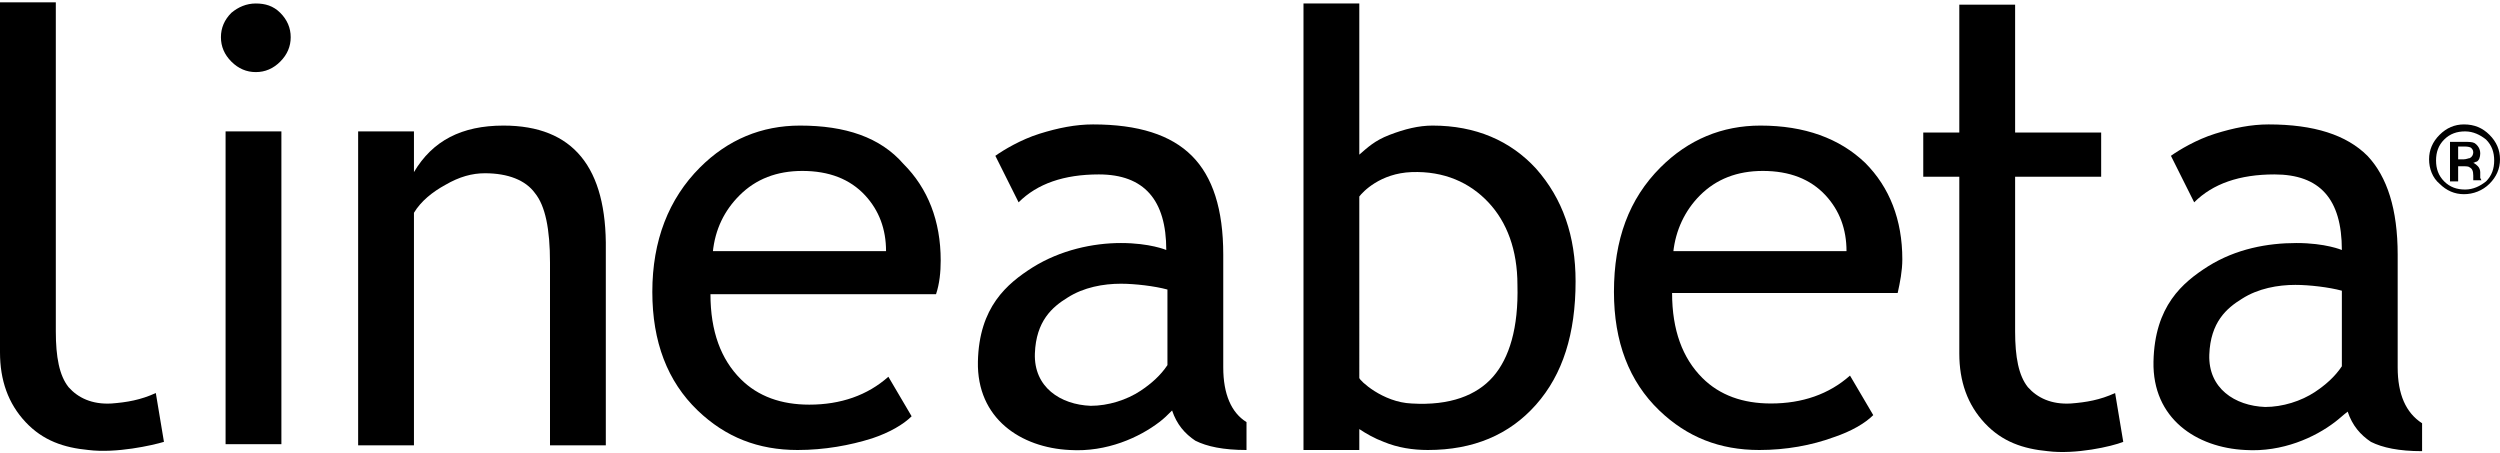 <?xml version="1.0" encoding="utf-8"?>
<!-- Generator: Adobe Illustrator 24.0.3, SVG Export Plug-In . SVG Version: 6.00 Build 0)  -->
<svg version="1.1" id="Livello_1" xmlns="http://www.w3.org/2000/svg" xmlns:xlink="http://www.w3.org/1999/xlink" x="0px" y="0px"
	 viewBox="0 0 215 39" style="enable-background:new 0 0 215 39;" xml:space="preserve">
<g>
	<g>
		<path d="M43.3,10.8c-3.6,0-6.1,1.3-7.7,4v-3.5h-4.8v0v5.5v21.5h4.8v-20c0.6-1,1.6-1.8,2.7-2.4c1.2-0.7,2.3-1,3.4-1
			c2,0,3.5,0.6,4.3,1.7c0.9,1.1,1.3,3.1,1.3,6v15.7h4.8V21.5C52.2,14.4,49.3,10.8,43.3,10.8"/>
		<path d="M123.2,10.8c-1.2,0-2.4,0.3-3.7,0.8c-1.3,0.5-1.9,1.1-2.6,1.7v-13h-4.8v32.9v5.5h2.4h2.4v-1.8c0.6,0.4,1.3,0.8,2.1,1.1
			c1.2,0.5,2.5,0.7,3.8,0.7c3.9,0,7-1.3,9.3-3.9c2.3-2.6,3.4-6.1,3.4-10.6c0-3.9-1.1-7.1-3.4-9.7C129.9,12.1,126.9,10.8,123.2,10.8
			 M128.4,32.4c-1.4,1.6-3.7,2.5-7,2.3c-2.5-0.1-4.5-2-4.5-2.2V16.9c0.3-0.4,1.8-2,4.5-2.1c2.8-0.1,5,0.9,6.6,2.6
			c1.6,1.7,2.5,4.1,2.5,7.1C130.6,28.2,129.8,30.8,128.4,32.4"/>
		<path d="M151.4,10.8c-3.3,0-6.2,1.2-8.6,3.6c-2.7,2.7-4,6.2-4,10.7c0,4.3,1.3,7.7,3.9,10.2c2.4,2.3,5.2,3.4,8.6,3.4
			c2.3,0,4.5-0.4,6.4-1.1c1.5-0.5,2.7-1.2,3.4-1.9l-2-3.4c-1.8,1.6-4.1,2.4-6.8,2.4c-2.4,0-4.4-0.7-5.9-2.2
			c-1.7-1.7-2.6-4.1-2.6-7.3h19.4c0.2-0.9,0.4-1.9,0.4-2.9c0-3.4-1.1-6.2-3.2-8.3C158.2,11.9,155.2,10.8,151.4,10.8 M143.9,21.7
			c0.2-1.9,1-3.6,2.3-4.9c1.4-1.4,3.2-2.1,5.4-2.1c2.3,0,4.1,0.7,5.4,2.1c1.2,1.3,1.8,2.9,1.8,4.8H143.9z"/>
		<path d="M213.3,15.3c0,0,0,0,0-0.1c0-0.1,0-0.2,0-0.2v-0.2c0-0.2-0.1-0.4-0.2-0.5c-0.1-0.1-0.2-0.2-0.4-0.3c0.1,0,0.2-0.1,0.3-0.1
			c0.2-0.1,0.3-0.4,0.3-0.7c0-0.4-0.2-0.7-0.5-0.9c-0.2-0.1-0.5-0.1-0.9-0.1h-1.2v3.4h0.7v-1.3h0.4c0.3,0,0.5,0,0.6,0.1
			c0.2,0.1,0.3,0.3,0.3,0.7v0.3l0,0.1l0,0c0,0,0,0,0,0l0,0h0.7L213.3,15.3z M211.4,12.6h0.4c0.3,0,0.5,0,0.7,0.1
			c0.1,0.1,0.2,0.2,0.2,0.4c0,0.2-0.1,0.4-0.3,0.5c-0.1,0-0.3,0.1-0.5,0.1h-0.5V12.6z"/>
		<path d="M214.1,11.6c-0.6-0.6-1.3-0.9-2.2-0.9c-0.8,0-1.5,0.3-2.1,0.9c-0.6,0.6-0.9,1.3-0.9,2.1c0,0.8,0.3,1.6,0.9,2.1
			c0.6,0.6,1.3,0.9,2.1,0.9c0.8,0,1.6-0.3,2.2-0.9c0.6-0.6,0.9-1.3,0.9-2.1C215,12.9,214.7,12.2,214.1,11.6 M212,16.3
			c-0.7,0-1.3-0.2-1.8-0.7c-0.5-0.5-0.7-1.1-0.7-1.8c0-0.7,0.2-1.3,0.7-1.8c0.5-0.5,1.1-0.7,1.8-0.7c0.7,0,1.3,0.3,1.8,0.7
			c0.5,0.5,0.7,1.1,0.7,1.8c0,0.7-0.2,1.3-0.7,1.8C213.3,16,212.7,16.3,212,16.3"/>
		<path d="M206.2,31.6v-9.7c0-3.9-0.9-6.7-2.6-8.5c-1.8-1.8-4.6-2.7-8.5-2.7c-1.5,0-3,0.3-4.6,0.8c-1.6,0.5-3.1,1.4-3.8,1.9l2,4
			c1.6-1.6,3.9-2.4,6.9-2.4c3.9,0,5.8,2.1,5.8,6.5h0c0,0-1.4-0.6-3.9-0.6c-2.5,0-5.2,0.5-7.6,2c-2.2,1.4-4.6,3.4-4.7,8.2
			c-0.1,4.9,3.7,7.4,7.9,7.6c3.2,0.2,6-1.1,7.7-2.4c0.4-0.3,0.7-0.6,1.1-0.9c0.4,1.2,1.1,2,2,2.6c1,0.5,2.4,0.8,4.4,0.8v-2.4
			C206.9,35.5,206.2,33.9,206.2,31.6 M201.4,31.5c-0.6,0.9-1.4,1.6-2.3,2.2c-1.2,0.8-2.8,1.3-4.3,1.3c-2.6-0.1-4.9-1.6-4.8-4.5
			c0.1-2.8,1.5-4,2.8-4.8c1.4-0.9,3.1-1.2,4.6-1.2c1.2,0,2.9,0.2,4,0.5V31.5z"/>
		<path d="M178.1,34.7c-1.7,0.1-2.9-0.5-3.7-1.4c-0.8-1-1.1-2.6-1.1-4.8v-3.9v-0.6v-8.8h7.4v-3.8h-7.4v-11h-4.8v11h-3.1v3.8h3.1v7.1
			v2.3v5.8c0,2.4,0.7,4.4,2.2,6c1.5,1.6,3.3,2.2,5.4,2.4c2.4,0.3,5.5-0.4,6.5-0.8l-0.7-4.2C180.6,34.4,179.4,34.6,178.1,34.7"/>
	</g>
	<rect x="19.4" y="11.3" width="4.8" height="26.9"/>
	<g>
		<path d="M68.8,10.8c-3.3,0-6.2,1.2-8.6,3.6c-2.7,2.7-4.1,6.3-4.1,10.7c0,4.3,1.3,7.7,3.9,10.2c2.4,2.3,5.2,3.4,8.6,3.4
			c2.3,0,4.5-0.4,6.4-1c1.5-0.5,2.7-1.2,3.4-1.9l-2-3.4c-1.8,1.6-4.1,2.4-6.8,2.4c-2.4,0-4.4-0.7-5.9-2.2c-1.7-1.7-2.6-4.1-2.6-7.3
			h19.4c0.3-0.9,0.4-1.9,0.4-2.9c0-3.4-1.1-6.2-3.2-8.3C75.7,11.8,72.7,10.8,68.8,10.8 M61.3,21.7c0.2-2,1-3.6,2.3-4.9
			c1.4-1.4,3.2-2.1,5.4-2.1c2.3,0,4.1,0.7,5.4,2.1c1.2,1.3,1.8,2.9,1.8,4.8H61.3z"/>
		<path d="M9.6,34.7c-1.7,0.1-2.9-0.5-3.7-1.4c-0.8-1-1.1-2.6-1.1-4.8v-4.5V15v-3.8v-11H0v11V15v7.1v8.2c0,2.4,0.7,4.4,2.2,6
			c1.5,1.6,3.3,2.2,5.4,2.4c2.4,0.3,5.5-0.4,6.5-0.7l-0.7-4.2C12.1,34.4,10.9,34.6,9.6,34.7"/>
		<path d="M105.2,31.6v-9.7c0-3.9-0.9-6.7-2.7-8.5c-1.8-1.8-4.6-2.7-8.5-2.7c-1.5,0-3,0.3-4.6,0.8c-1.6,0.5-3.1,1.4-3.8,1.9l2,4
			c1.6-1.6,3.9-2.4,6.9-2.4c3.9,0,5.8,2.2,5.8,6.5c0,0-1.4-0.6-3.9-0.6c-2.4,0-5.2,0.6-7.6,2.1c-2.2,1.4-4.6,3.4-4.7,8.1
			c-0.1,4.9,3.7,7.4,7.9,7.6c3.2,0.2,6-1.1,7.7-2.4c0.4-0.3,0.7-0.6,1.1-1c0.4,1.2,1.1,2,2,2.6c1,0.5,2.4,0.8,4.4,0.8v-2.4
			C105.9,35.5,105.2,33.9,105.2,31.6 M100.4,31.4c-0.6,0.9-1.4,1.6-2.3,2.2c-1.2,0.8-2.8,1.3-4.3,1.3c-2.6-0.1-4.9-1.6-4.8-4.5
			c0.1-2.8,1.5-4,2.8-4.8c1.4-0.9,3.1-1.2,4.6-1.2c1.2,0,2.9,0.2,4,0.5V31.4z"/>
		<path d="M22,0.3c-0.8,0-1.5,0.3-2.1,0.8C19.3,1.7,19,2.4,19,3.2c0,0.8,0.3,1.5,0.9,2.1c0.6,0.6,1.3,0.9,2.1,0.9
			c0.8,0,1.5-0.3,2.1-0.9C24.7,4.7,25,4,25,3.2c0-0.8-0.3-1.5-0.9-2.1C23.5,0.5,22.8,0.3,22,0.3"/>
	</g>
</g>
</svg>
